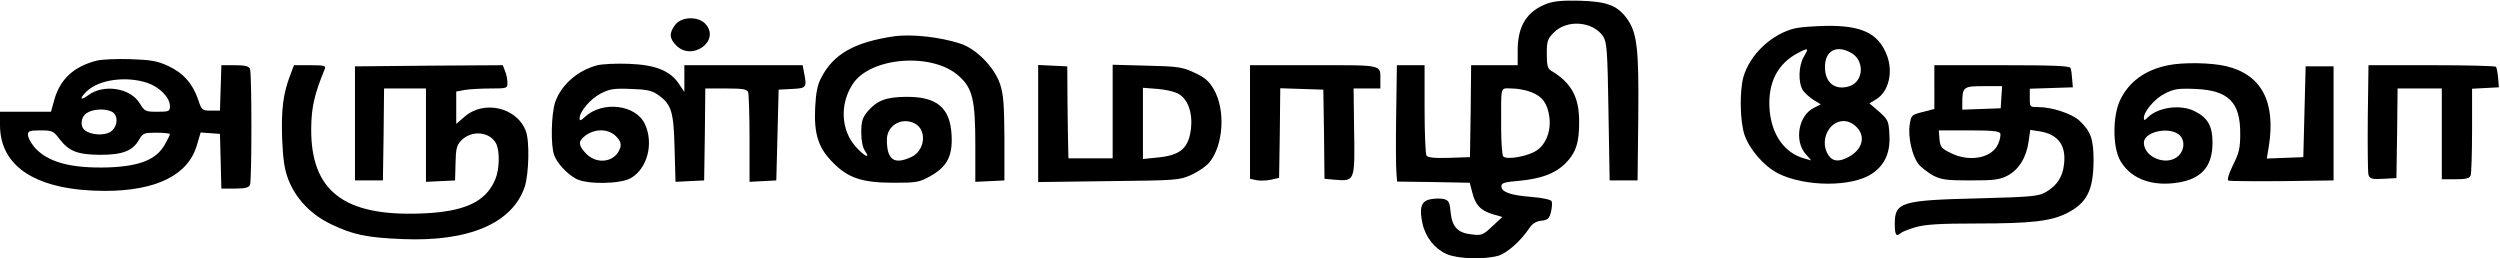 <?xml version="1.0" encoding="UTF-8" standalone="yes"?>
<svg version="1.0" xmlns="http://www.w3.org/2000/svg" width="804.847pt" height="83.2pt" viewBox="0 0 1074 111" preserveAspectRatio="xMidYMid meet">
  <g transform="translate(0,111) scale(0.1,-0.1)" fill="#000000" stroke="none">
    <path d="M6645 1094 c-85 -32 -125 -95 -125 -199 l0 -65 -100 0 -100 0 -2
-197 -3 -198 -89 -3 c-65 -2 -92 1 -98 10 -4 7 -8 97 -8 201 l0 187 -59 0 -60
0 -3 -212 c-2 -117 -1 -230 1 -250 l3 -38 156 -2 156 -3 11 -42 c13 -53 35
-77 87 -93 l42 -12 -43 -40 c-40 -38 -46 -40 -88 -35 -60 6 -85 32 -91 95 -4
43 -8 51 -29 57 -13 3 -39 3 -58 -1 -39 -7 -49 -36 -34 -104 13 -59 52 -108
103 -131 47 -21 158 -25 221 -8 39 11 99 64 137 122 12 17 29 27 50 29 27 3
33 8 41 37 4 18 6 39 3 46 -2 7 -36 15 -85 19 -92 7 -131 21 -131 46 0 14 13
18 73 23 97 9 157 31 201 74 46 46 61 91 60 183 0 104 -35 166 -120 216 -15 9
-19 23 -19 72 0 56 3 65 31 93 57 57 168 47 211 -17 16 -25 19 -59 23 -324 l5
-295 60 0 60 0 3 274 c3 300 -5 364 -53 427 -40 52 -86 68 -200 71 -70 2 -112
-2 -140 -13z m-66 -380 c48 -19 69 -49 77 -106 8 -60 -14 -117 -54 -144 -36
-25 -128 -42 -144 -26 -5 5 -9 61 -9 123 0 188 -6 169 46 169 24 0 62 -7 84
-16z"/>
    <path d="M2901 1004 c-27 -35 -26 -59 4 -89 69 -70 192 21 125 93 -31 33 -102
31 -129 -4z"/>
    <path d="M7714 989 c-102 -23 -198 -114 -225 -212 -16 -62 -14 -187 5 -245 21
-63 84 -136 145 -167 116 -58 317 -59 403 -1 55 37 79 90 75 165 -3 61 -5 66
-44 101 l-42 36 28 17 c56 33 76 121 45 195 -37 90 -108 123 -258 121 -50 -1
-109 -5 -132 -10z m36 -121 c-24 -40 -26 -114 -4 -147 9 -12 30 -31 46 -41
l30 -18 -31 -16 c-64 -33 -83 -138 -36 -195 l26 -30 -32 9 c-84 24 -139 103
-147 211 -8 113 34 196 123 242 43 23 47 21 25 -15z m199 17 c62 -31 59 -124
-3 -145 -62 -20 -106 14 -106 82 0 69 47 96 109 63z m26 -320 c42 -41 26 -98
-35 -130 -40 -21 -66 -19 -84 7 -41 58 -2 148 64 148 19 0 40 -9 55 -25z"/>
    <path d="M3840 954 c-169 -25 -260 -76 -312 -178 -16 -29 -23 -65 -26 -127 -6
-115 14 -176 78 -239 64 -65 125 -85 260 -85 97 0 109 2 156 28 73 41 97 87
92 177 -6 118 -64 166 -198 164 -85 -1 -123 -16 -164 -64 -21 -26 -26 -42 -26
-89 0 -35 6 -65 16 -79 25 -36 -1 -25 -39 17 -65 72 -70 185 -13 271 77 116
343 136 456 33 58 -52 70 -102 70 -295 l0 -159 63 3 62 3 0 180 c-1 149 -4
189 -19 235 -25 72 -102 151 -171 173 -86 28 -210 42 -285 31z m91 -375 c52
-28 43 -115 -15 -143 -75 -35 -106 -13 -106 74 0 62 65 99 121 69z"/>
    <path d="M417 850 c-99 -25 -157 -78 -183 -166 l-15 -54 -110 0 -109 0 0 -57
c0 -182 160 -282 450 -283 221 0 359 68 396 197 l16 54 41 -3 42 -3 3 -117 3
-118 58 0 c44 0 60 4 65 16 8 20 8 478 0 498 -5 12 -21 16 -65 16 l-58 0 -3
-97 -3 -98 -39 0 c-38 0 -40 2 -55 48 -23 68 -65 115 -129 144 -45 21 -73 26
-161 29 -58 2 -123 -1 -144 -6z m216 -96 c53 -18 97 -63 97 -100 0 -22 -4 -24
-54 -24 -51 0 -55 2 -75 35 -39 67 -155 86 -222 36 -35 -26 -39 -14 -5 18 53
50 170 65 259 35z m-152 -124 c29 -16 25 -65 -6 -86 -28 -18 -85 -14 -111 7
-21 17 -17 56 8 73 26 18 80 21 109 6z m-227 -115 c42 -55 78 -69 176 -70 97
0 141 17 168 66 16 27 21 29 75 29 31 0 57 -3 57 -6 0 -4 -10 -24 -22 -45 -36
-64 -107 -93 -242 -98 -164 -5 -264 23 -320 89 -14 17 -26 40 -26 51 0 16 7
19 54 19 50 0 56 -3 80 -35z"/>
    <path d="M2567 830 c-85 -22 -156 -84 -182 -159 -17 -51 -20 -186 -4 -228 13
-35 55 -80 94 -101 46 -25 190 -23 235 3 71 41 99 148 61 231 -38 85 -183 102
-258 32 -18 -17 -23 -18 -23 -6 0 29 46 83 90 106 39 20 57 23 130 20 70 -2
91 -7 118 -26 57 -41 66 -71 70 -230 l4 -143 61 3 62 3 3 198 2 197 89 0 c72
0 90 -3 95 -16 3 -9 6 -99 6 -200 l0 -185 58 3 57 3 5 195 5 195 58 3 c62 3
64 6 51 71 l-6 31 -254 0 -254 0 0 -57 0 -58 -24 36 c-38 56 -102 81 -216 85
-52 2 -112 -1 -133 -6z m79 -305 c18 -18 23 -31 19 -48 -18 -62 -97 -77 -146
-28 -33 34 -36 52 -11 73 41 36 103 38 138 3z"/>
    <path d="M9315 830 c-99 -20 -168 -70 -206 -148 -33 -67 -34 -199 -2 -259 40
-74 124 -111 229 -100 116 12 169 66 169 174 0 71 -20 107 -76 135 -60 31
-157 18 -202 -26 -13 -14 -17 -14 -17 -3 0 28 46 83 90 105 39 20 56 23 131
20 143 -6 194 -57 193 -194 0 -59 -5 -82 -31 -133 -20 -41 -26 -64 -19 -67 6
-2 110 -3 231 -2 l220 3 0 245 0 245 -60 0 -60 0 -5 -195 -5 -195 -78 -3 -79
-3 9 53 c30 192 -32 308 -184 344 -63 15 -184 17 -248 4z m43 -296 c29 -20 29
-67 0 -94 -49 -45 -147 -7 -148 57 0 45 101 70 148 37z"/>
    <path d="M1247 788 c-31 -81 -39 -149 -35 -272 4 -93 10 -134 27 -178 32 -82
98 -151 185 -192 92 -44 153 -57 306 -63 284 -12 471 68 524 224 18 54 22 197
5 240 -38 102 -181 135 -264 61 l-35 -30 0 70 0 69 38 7 c20 3 70 6 110 6 70
0 72 1 72 24 0 14 -4 36 -10 50 l-10 26 -317 -2 -318 -3 0 -245 0 -245 60 0
60 0 3 198 2 197 90 0 90 0 0 -200 0 -201 63 3 62 3 2 73 c1 61 5 78 23 97 44
47 123 41 151 -11 17 -32 15 -110 -3 -154 -41 -98 -133 -140 -318 -147 -335
-13 -476 98 -473 368 1 91 15 148 58 252 6 15 0 17 -63 17 l-69 0 -16 -42z"/>
    <path d="M4460 580 l0 -252 303 4 c293 3 304 4 355 27 29 13 64 37 77 53 61
73 71 227 19 315 -20 35 -39 51 -83 71 -51 24 -70 27 -203 30 l-148 4 0 -201
0 -201 -95 0 -95 0 -1 43 c-1 23 -2 112 -3 197 l-1 155 -62 3 -63 3 0 -251z
m606 125 c38 -24 57 -79 51 -142 -9 -90 -45 -121 -149 -130 l-58 -6 0 153 0
153 65 -5 c36 -3 77 -13 91 -23z"/>
    <path d="M5370 586 l0 -244 28 -6 c15 -3 43 -2 62 2 l35 8 3 192 2 193 93 -3
92 -3 3 -192 2 -191 44 -4 c88 -7 87 -9 83 230 l-2 162 58 0 57 0 0 34 c0 70
17 66 -286 66 l-274 0 0 -244z"/>
    <path d="M8310 736 l0 -94 -50 -13 c-48 -12 -50 -14 -56 -55 -8 -53 11 -135
38 -169 11 -14 39 -35 61 -48 37 -19 58 -22 162 -22 102 0 126 3 160 21 48 25
81 79 90 147 l7 49 40 -6 c80 -13 115 -60 105 -142 -6 -54 -30 -91 -78 -119
-31 -18 -59 -21 -289 -27 -332 -8 -360 -16 -360 -109 0 -48 6 -58 26 -40 5 5
33 16 63 25 42 12 102 16 265 16 235 0 316 10 385 44 87 44 114 99 115 226 0
93 -12 126 -61 172 -31 29 -117 58 -175 58 -38 0 -38 0 -38 40 l0 39 93 3 92
3 -3 35 c-1 19 -4 41 -7 48 -3 9 -72 12 -295 12 l-290 0 0 -94z m288 -43 l-3
-48 -82 -3 -83 -3 0 28 c0 70 5 73 92 73 l79 0 -3 -47z m-5 -156 c3 -7 -1 -28
-9 -45 -25 -61 -124 -80 -204 -39 -40 19 -45 26 -48 60 l-3 37 129 0 c98 0
131 -3 135 -13z"/>
    <path d="M10172 604 c-1 -124 0 -235 3 -245 6 -17 14 -20 63 -17 l57 3 3 193
2 192 95 0 95 0 0 -195 0 -195 59 0 c44 0 60 4 65 16 3 9 6 96 6 194 l0 179
58 3 57 3 -3 40 c-2 22 -6 43 -9 48 -2 4 -127 7 -276 7 l-272 0 -3 -226z"/>
  </g>
</svg>